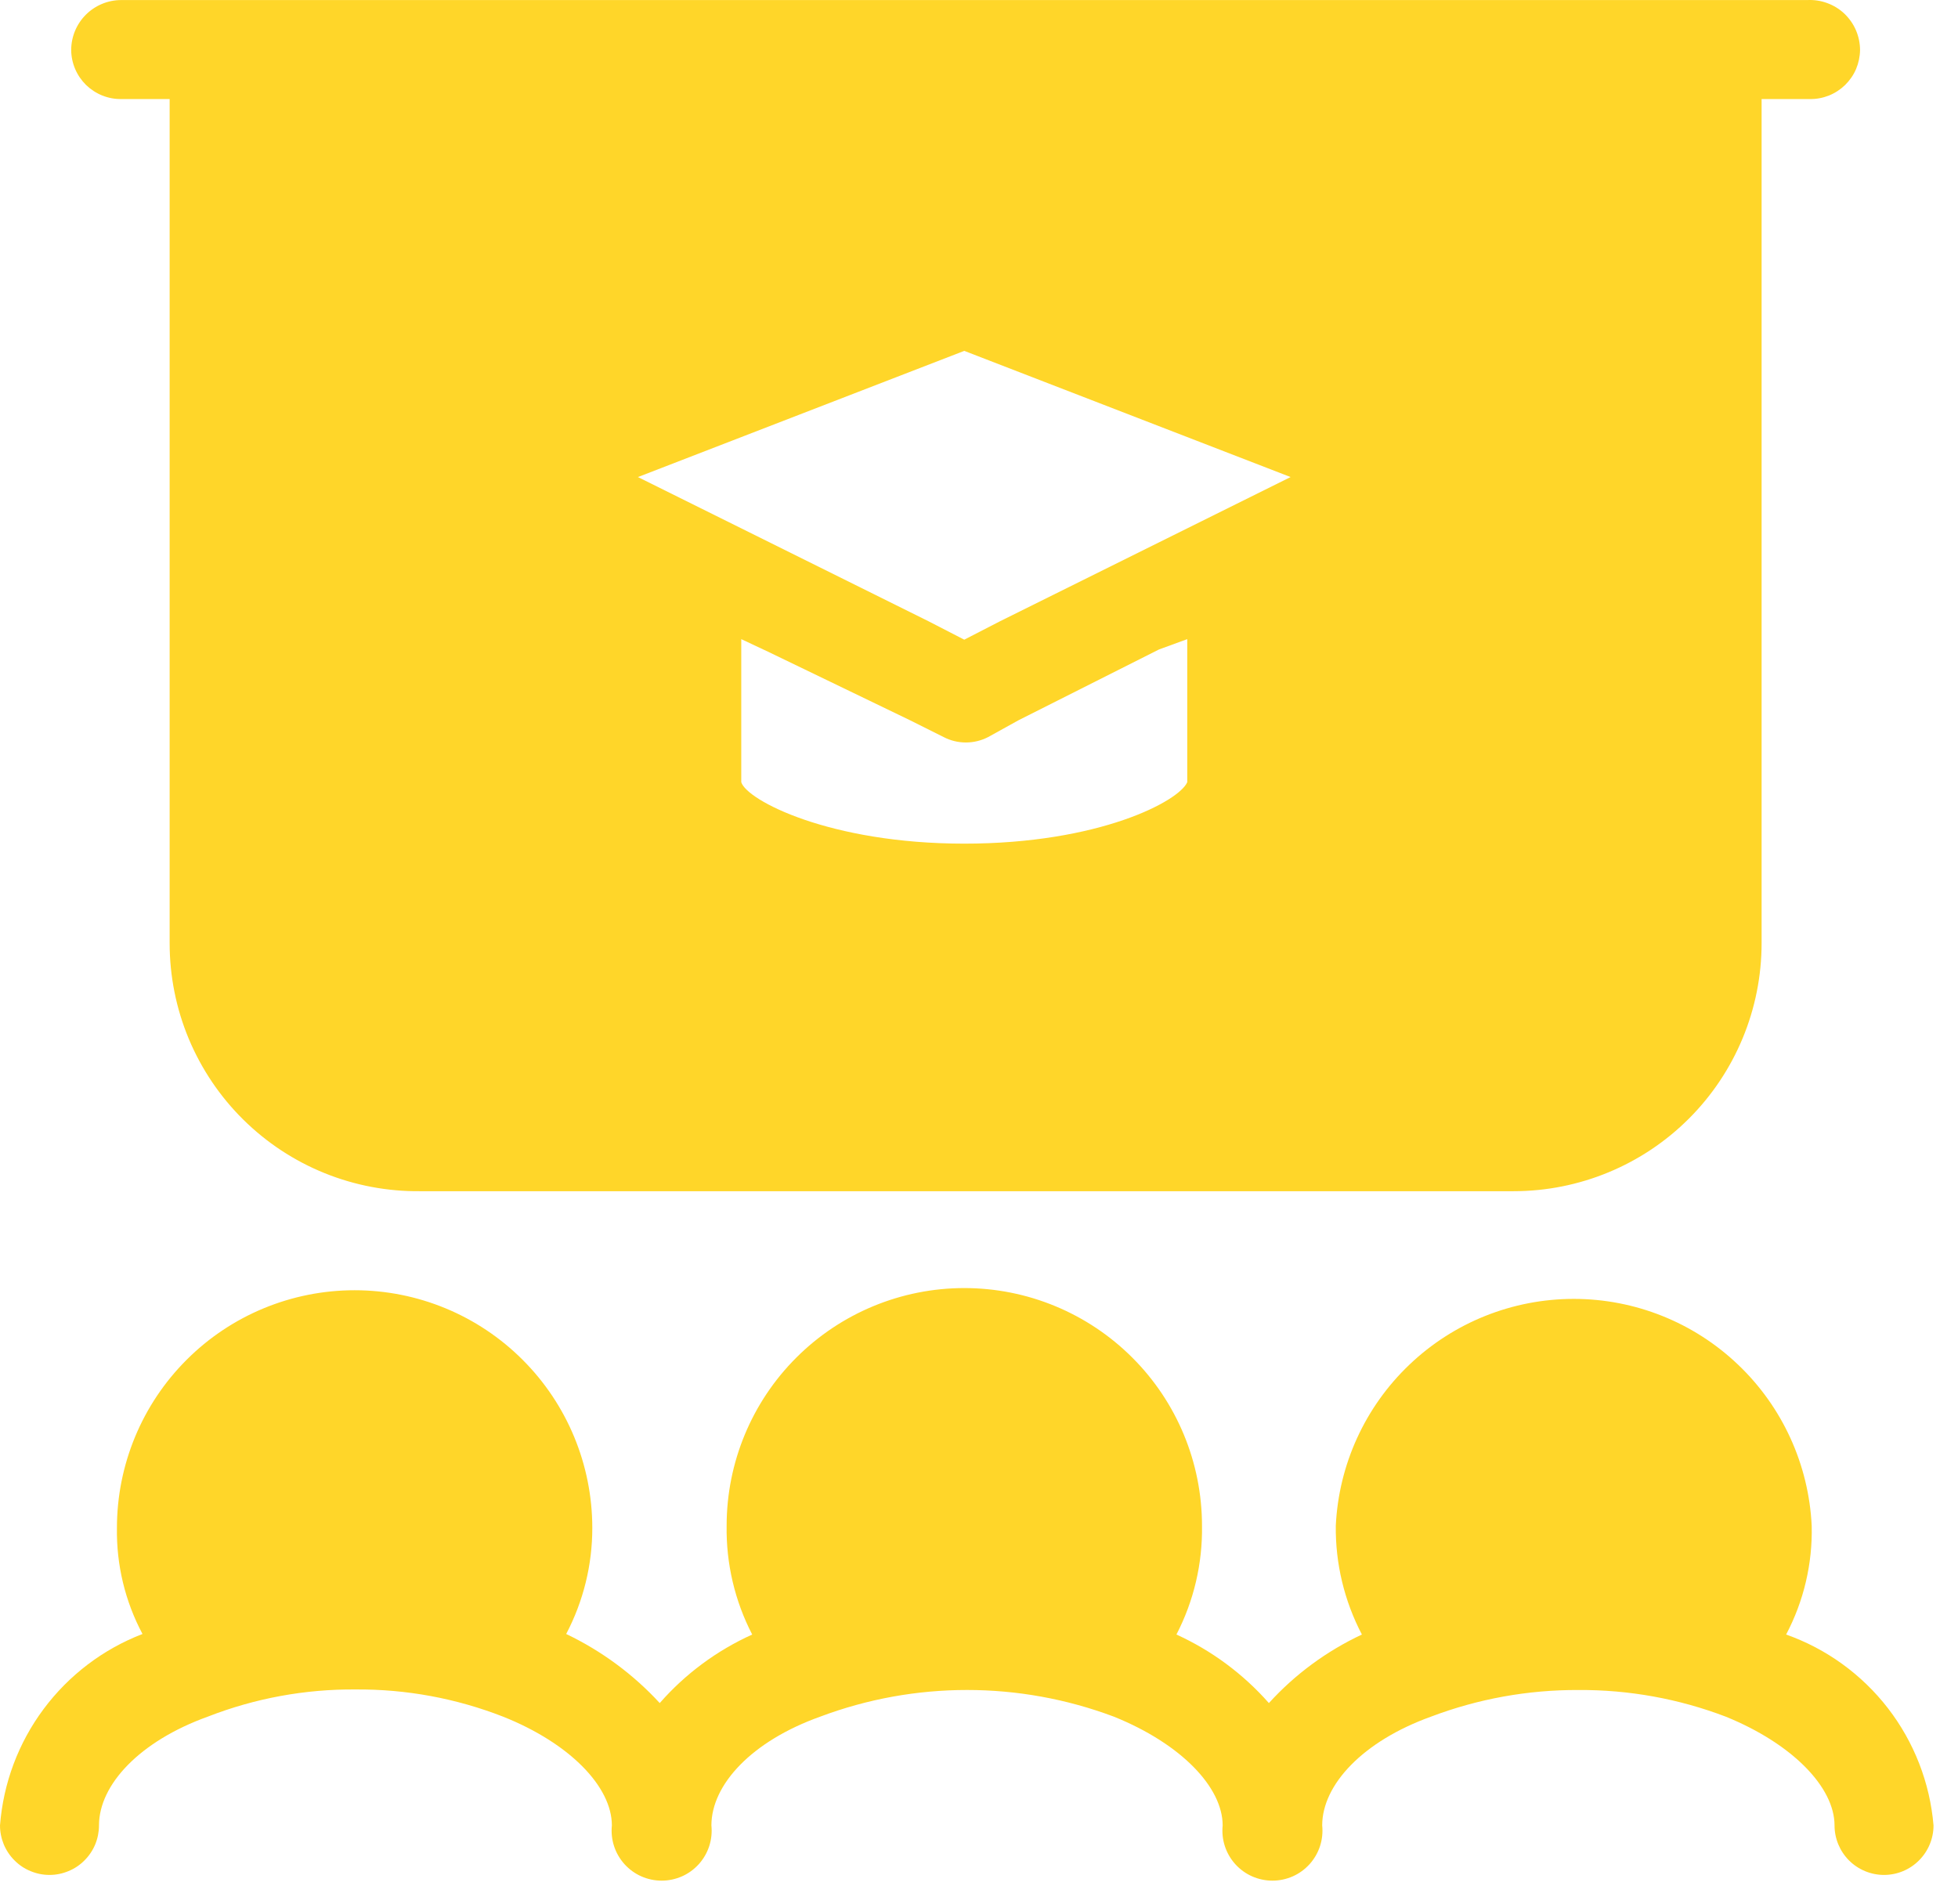 <svg width="36" height="35" viewBox="0 0 36 35" fill="none" xmlns="http://www.w3.org/2000/svg">
<path d="M32.84 30.052C33.165 29.436 33.327 28.747 33.31 28.052C33.256 26.927 32.772 25.867 31.957 25.091C31.143 24.314 30.06 23.881 28.935 23.881C27.81 23.881 26.727 24.314 25.913 25.091C25.098 25.867 24.614 26.927 24.56 28.052C24.552 28.748 24.717 29.435 25.04 30.052C24.393 30.355 23.811 30.783 23.33 31.312C22.858 30.777 22.279 30.347 21.63 30.052C21.95 29.434 22.111 28.747 22.1 28.052C22.1 26.893 21.64 25.781 20.82 24.962C20 24.142 18.889 23.682 17.73 23.682C16.571 23.682 15.46 24.142 14.64 24.962C13.82 25.781 13.36 26.893 13.36 28.052C13.349 28.747 13.51 29.434 13.83 30.052C13.18 30.346 12.6 30.775 12.13 31.312C11.643 30.783 11.059 30.352 10.41 30.042C10.726 29.44 10.891 28.771 10.89 28.092C10.89 26.933 10.43 25.821 9.61 25.002C8.791 24.182 7.679 23.722 6.52 23.722C5.361 23.722 4.249 24.182 3.43 25.002C2.61 25.821 2.15 26.933 2.15 28.092C2.139 28.771 2.3 29.442 2.62 30.042C1.895 30.321 1.265 30.8 0.801 31.423C0.337 32.046 0.06 32.787 0 33.562C-3.08432e-09 33.681 0.024 33.8 0.069 33.91C0.115 34.02 0.182 34.121 0.267 34.205C0.351 34.29 0.451 34.357 0.562 34.402C0.672 34.448 0.79 34.472 0.91 34.472C1.03 34.472 1.148 34.448 1.258 34.402C1.369 34.357 1.469 34.29 1.553 34.205C1.638 34.121 1.705 34.02 1.751 33.91C1.796 33.8 1.82 33.681 1.82 33.562C1.82 32.812 2.57 32.012 3.82 31.562C4.687 31.224 5.61 31.054 6.54 31.062C7.467 31.055 8.386 31.225 9.25 31.562C10.48 32.052 11.25 32.852 11.25 33.562C11.237 33.69 11.25 33.819 11.29 33.942C11.33 34.065 11.395 34.177 11.481 34.273C11.568 34.369 11.673 34.446 11.791 34.498C11.909 34.55 12.036 34.577 12.165 34.577C12.294 34.577 12.421 34.55 12.539 34.498C12.657 34.446 12.762 34.369 12.849 34.273C12.935 34.177 13 34.065 13.04 33.942C13.08 33.819 13.093 33.69 13.08 33.562C13.08 32.812 13.82 32.012 15.08 31.562C16.821 30.908 18.739 30.908 20.48 31.562C21.72 32.062 22.48 32.862 22.48 33.562C22.467 33.69 22.48 33.819 22.52 33.942C22.56 34.065 22.625 34.177 22.711 34.273C22.798 34.369 22.903 34.446 23.021 34.498C23.139 34.55 23.266 34.577 23.395 34.577C23.524 34.577 23.651 34.55 23.769 34.498C23.887 34.446 23.992 34.369 24.079 34.273C24.165 34.177 24.23 34.065 24.27 33.942C24.31 33.819 24.323 33.69 24.31 33.562C24.31 32.812 25.06 32.012 26.31 31.562C27.176 31.234 28.094 31.068 29.02 31.072C29.946 31.066 30.865 31.232 31.73 31.562C32.96 32.062 33.73 32.862 33.73 33.562C33.73 33.803 33.826 34.034 33.996 34.205C34.167 34.376 34.399 34.472 34.64 34.472C34.881 34.472 35.113 34.376 35.283 34.205C35.454 34.034 35.55 33.803 35.55 33.562C35.484 32.778 35.193 32.03 34.712 31.407C34.231 30.785 33.581 30.314 32.84 30.052Z" fill="#FFD629"/>
<path d="M2.229 1.821H3.119V17.341C3.119 17.944 3.238 18.541 3.47 19.098C3.703 19.655 4.043 20.16 4.472 20.584C4.901 21.008 5.409 21.343 5.968 21.569C6.527 21.795 7.126 21.908 7.729 21.901H27.829C29.038 21.901 30.198 21.421 31.053 20.566C31.908 19.711 32.389 18.551 32.389 17.341V1.821H33.279C33.398 1.823 33.517 1.8 33.628 1.756C33.739 1.711 33.84 1.645 33.925 1.562C34.01 1.478 34.079 1.379 34.126 1.269C34.172 1.159 34.197 1.041 34.199 0.921C34.199 0.796 34.173 0.672 34.124 0.557C34.075 0.442 34.002 0.339 33.912 0.252C33.821 0.166 33.714 0.1 33.596 0.057C33.479 0.013 33.353 -0.005 33.229 0.001H2.229C1.985 0.001 1.751 0.098 1.578 0.271C1.406 0.443 1.309 0.677 1.309 0.921C1.31 1.041 1.335 1.159 1.382 1.269C1.429 1.379 1.497 1.478 1.582 1.562C1.668 1.645 1.769 1.711 1.88 1.756C1.99 1.8 2.109 1.823 2.229 1.821ZM18.389 11.421L17.729 11.761L17.069 11.421L11.729 8.771L17.729 6.451L23.729 8.771L18.389 11.421ZM21.829 11.751V14.381C21.679 14.731 20.209 15.511 17.729 15.511C15.249 15.511 13.729 14.711 13.629 14.381V11.751L14.119 11.981L16.729 13.241L17.349 13.551C17.475 13.617 17.616 13.651 17.759 13.651C17.901 13.651 18.042 13.617 18.169 13.551L18.729 13.241L21.309 11.941L21.829 11.751Z" fill="#FFD629"/>
</svg>
